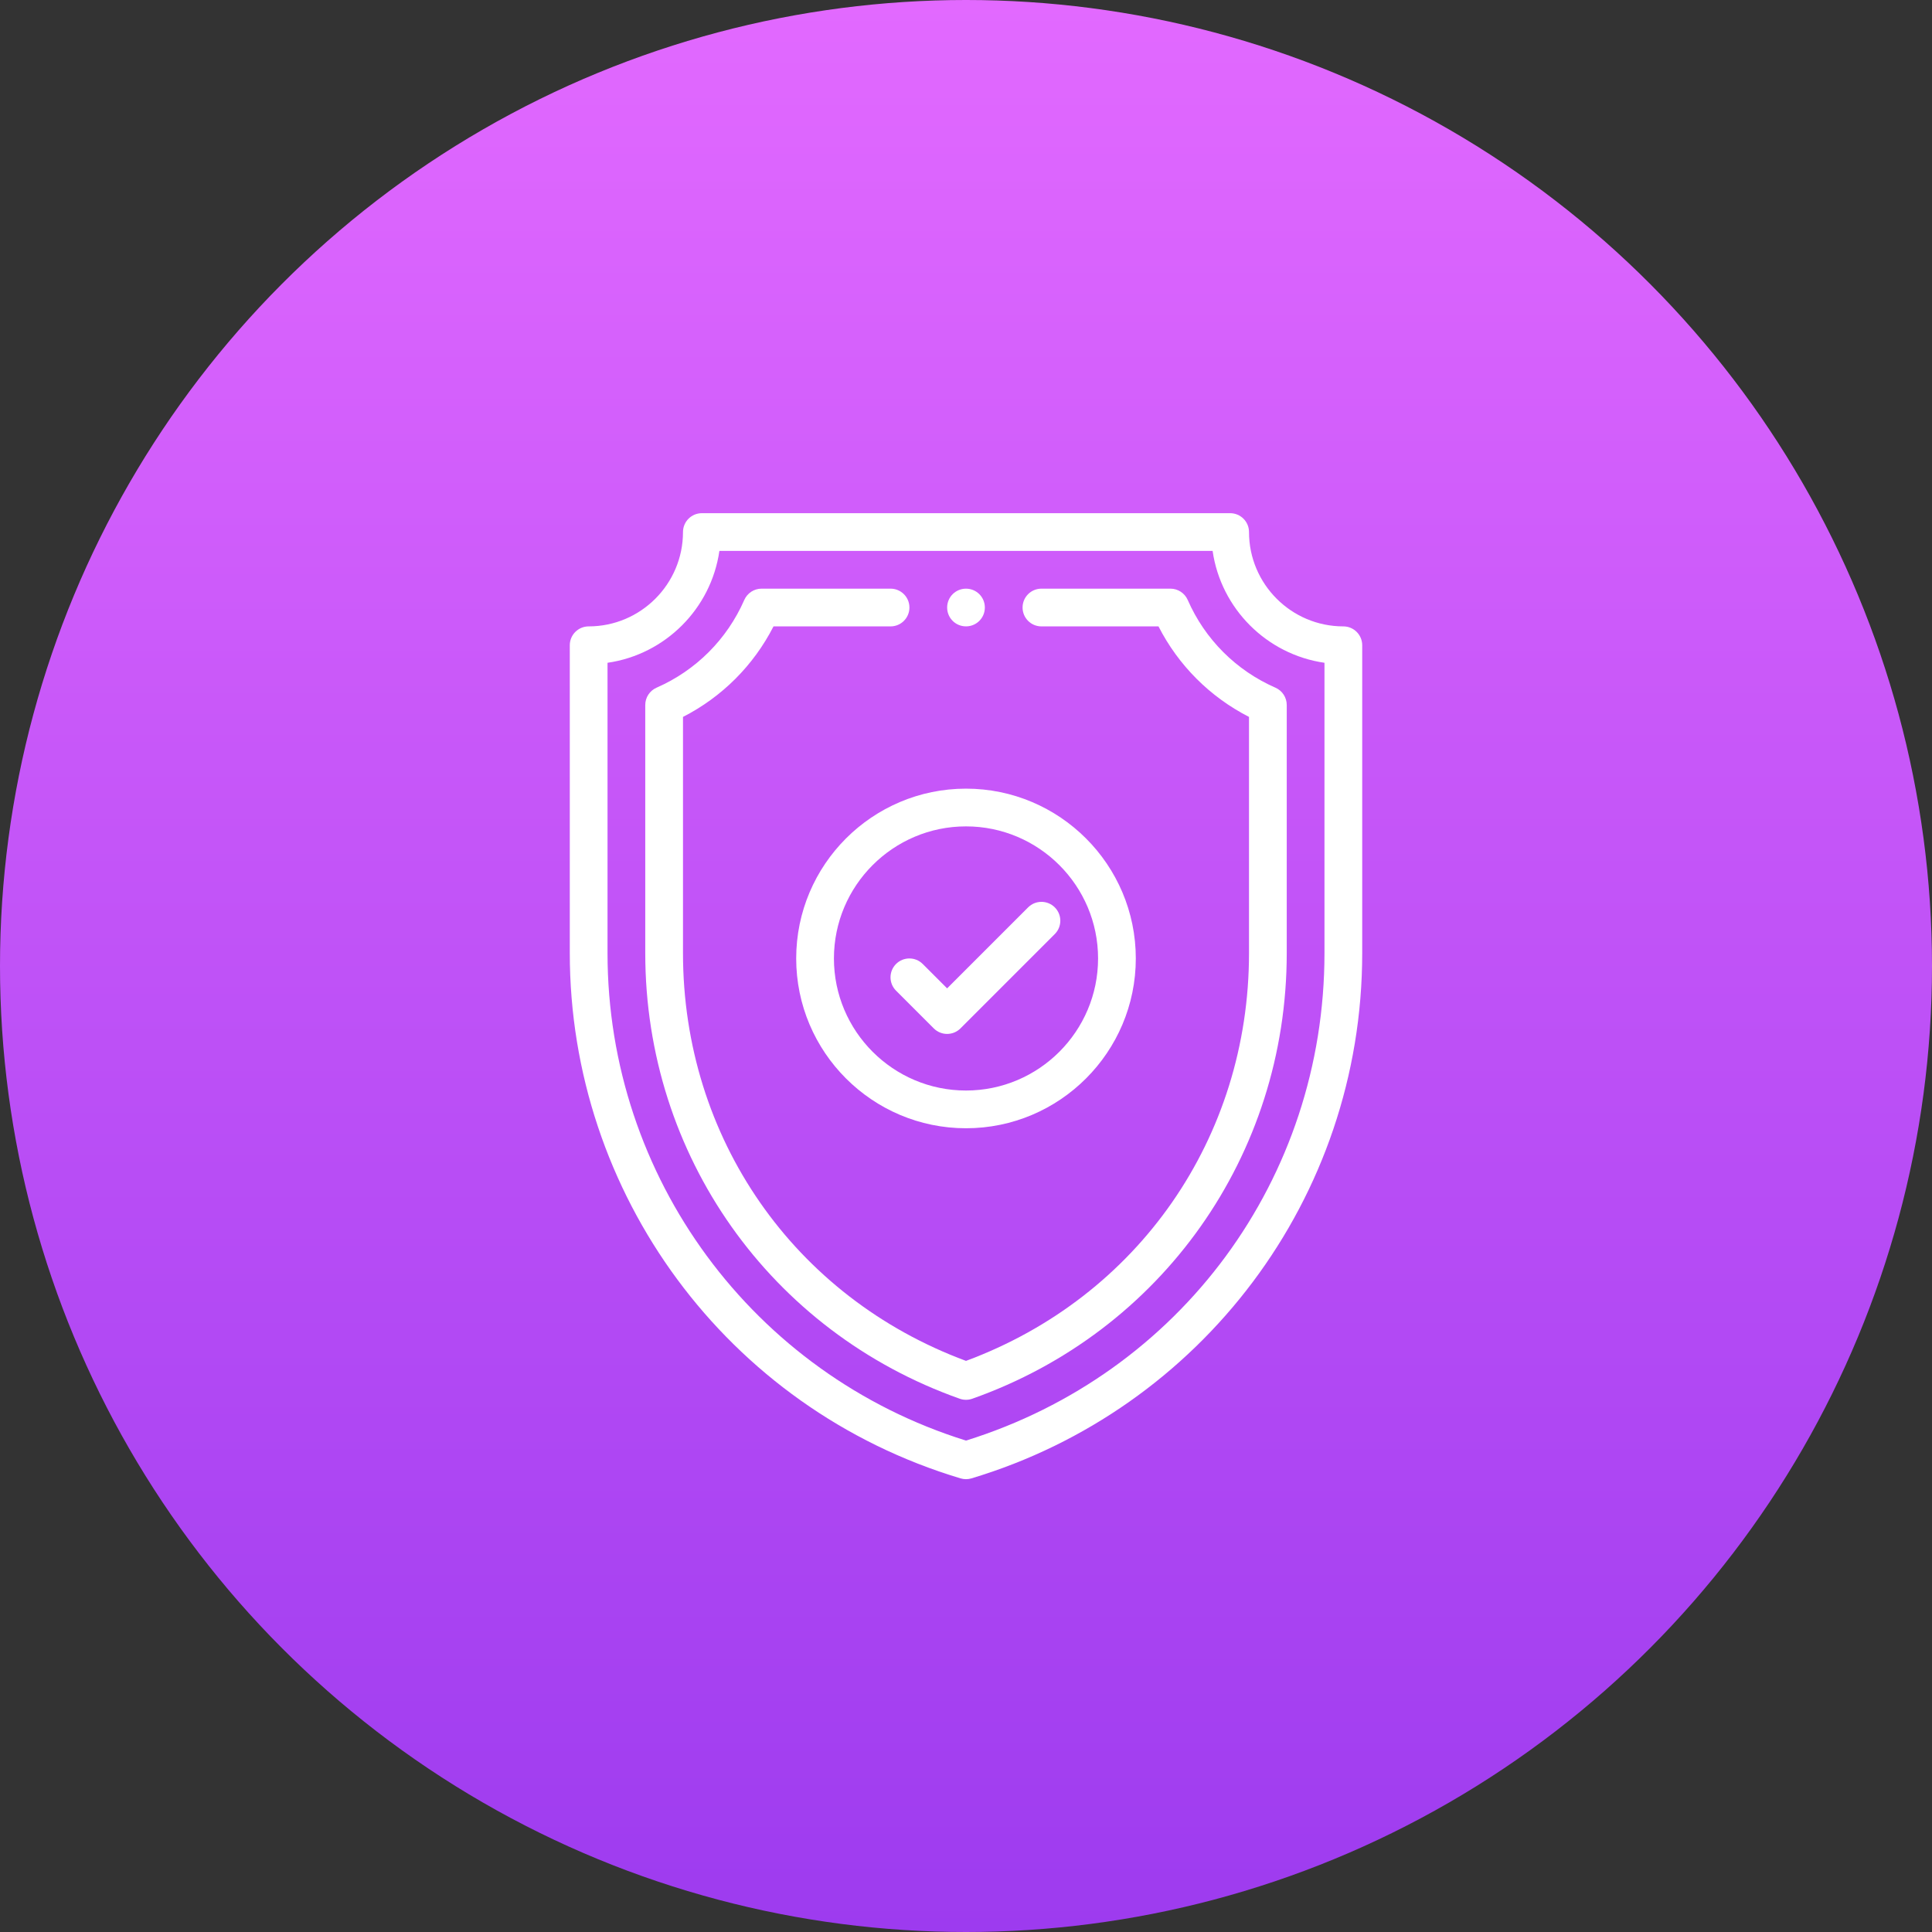 <svg width="128" height="128" viewBox="0 0 128 128" fill="none" xmlns="http://www.w3.org/2000/svg">
<rect x="0" y="0" width="128" height="128" fill="#333333" stroke="none"/>
<circle cx="64" cy="64" r="64" fill="url(#paint0_linear)"/>
<path d="M64 39.001C63.308 39.001 62.751 39.559 62.751 40.25C62.751 40.894 63.236 41.429 63.875 41.492C64.616 41.566 65.249 40.989 65.249 40.25C65.249 39.558 64.692 39.001 64 39.001Z" fill="white"/>
<path d="M89 41.5C85.554 41.5 82.75 38.696 82.75 35.25C82.75 34.56 82.19 34 81.5 34H46.5C45.81 34 45.25 34.56 45.25 35.25C45.25 38.696 42.446 41.5 39 41.5C38.31 41.5 37.75 42.06 37.75 42.75V63.149C37.75 79.046 48.112 93.291 63.641 97.947C63.758 97.982 63.879 98 64 98C64.121 98 64.242 97.982 64.359 97.947C79.552 93.39 90.25 79.394 90.25 63.149V42.75C90.25 42.06 89.69 41.5 89 41.5ZM87.75 63.149C87.75 78.08 78.222 91.01 64 95.443C49.891 91.046 40.25 77.998 40.25 63.149V43.911C44.076 43.361 47.111 40.326 47.661 36.5H80.339C80.889 40.326 83.924 43.361 87.75 43.911V63.149Z" fill="white"/>
<path d="M84.501 45.561C81.895 44.42 79.83 42.355 78.689 39.748C78.49 39.294 78.04 39 77.544 39H68.998C68.307 39 67.748 39.56 67.748 40.25C67.748 40.94 68.307 41.5 68.998 41.5H76.753C78.074 44.085 80.165 46.176 82.75 47.497V63.149C82.75 75.382 75.406 85.937 64 90.162C52.594 85.936 45.25 75.382 45.25 63.149V47.497C47.835 46.176 49.926 44.085 51.247 41.5H59.002C59.693 41.5 60.252 40.94 60.252 40.25C60.252 39.56 59.693 39 59.002 39H50.456C49.96 39 49.511 39.294 49.311 39.748C48.17 42.355 46.105 44.42 43.498 45.561C43.044 45.761 42.75 46.21 42.75 46.706V63.149C42.75 76.55 51.039 88.23 63.583 92.669C63.718 92.717 63.859 92.741 64 92.741C64.141 92.741 64.282 92.717 64.417 92.669C76.951 88.234 85.25 76.561 85.25 63.149V46.706C85.25 46.21 84.956 45.761 84.501 45.561Z" fill="white"/>
<path d="M64 52.25C57.797 52.25 52.75 57.297 52.75 63.5C52.75 69.703 57.797 74.75 64 74.75C70.203 74.75 75.25 69.703 75.25 63.5C75.25 57.297 70.203 52.25 64 52.25ZM64 72.25C59.175 72.25 55.25 68.325 55.25 63.5C55.25 58.675 59.175 54.75 64 54.75C68.825 54.75 72.75 58.675 72.75 63.5C72.75 68.325 68.825 72.25 64 72.25Z" fill="white"/>
<path d="M69.883 60.116C69.395 59.628 68.604 59.628 68.115 60.116L62.749 65.482L61.133 63.866C60.645 63.378 59.854 63.378 59.365 63.866C58.877 64.354 58.877 65.146 59.365 65.634L61.865 68.134C62.11 68.378 62.429 68.5 62.749 68.5C63.069 68.5 63.389 68.378 63.633 68.134L69.883 61.884C70.371 61.396 70.371 60.604 69.883 60.116Z" fill="white"/>
<defs>
<linearGradient id="paint0_linear" x1="64" y1="0" x2="64" y2="128" gradientUnits="userSpaceOnUse">
<stop stop-color="#E269FF"/>
<stop offset="1" stop-color="#9D3BEF"/>
</linearGradient>
</defs>
</svg>
